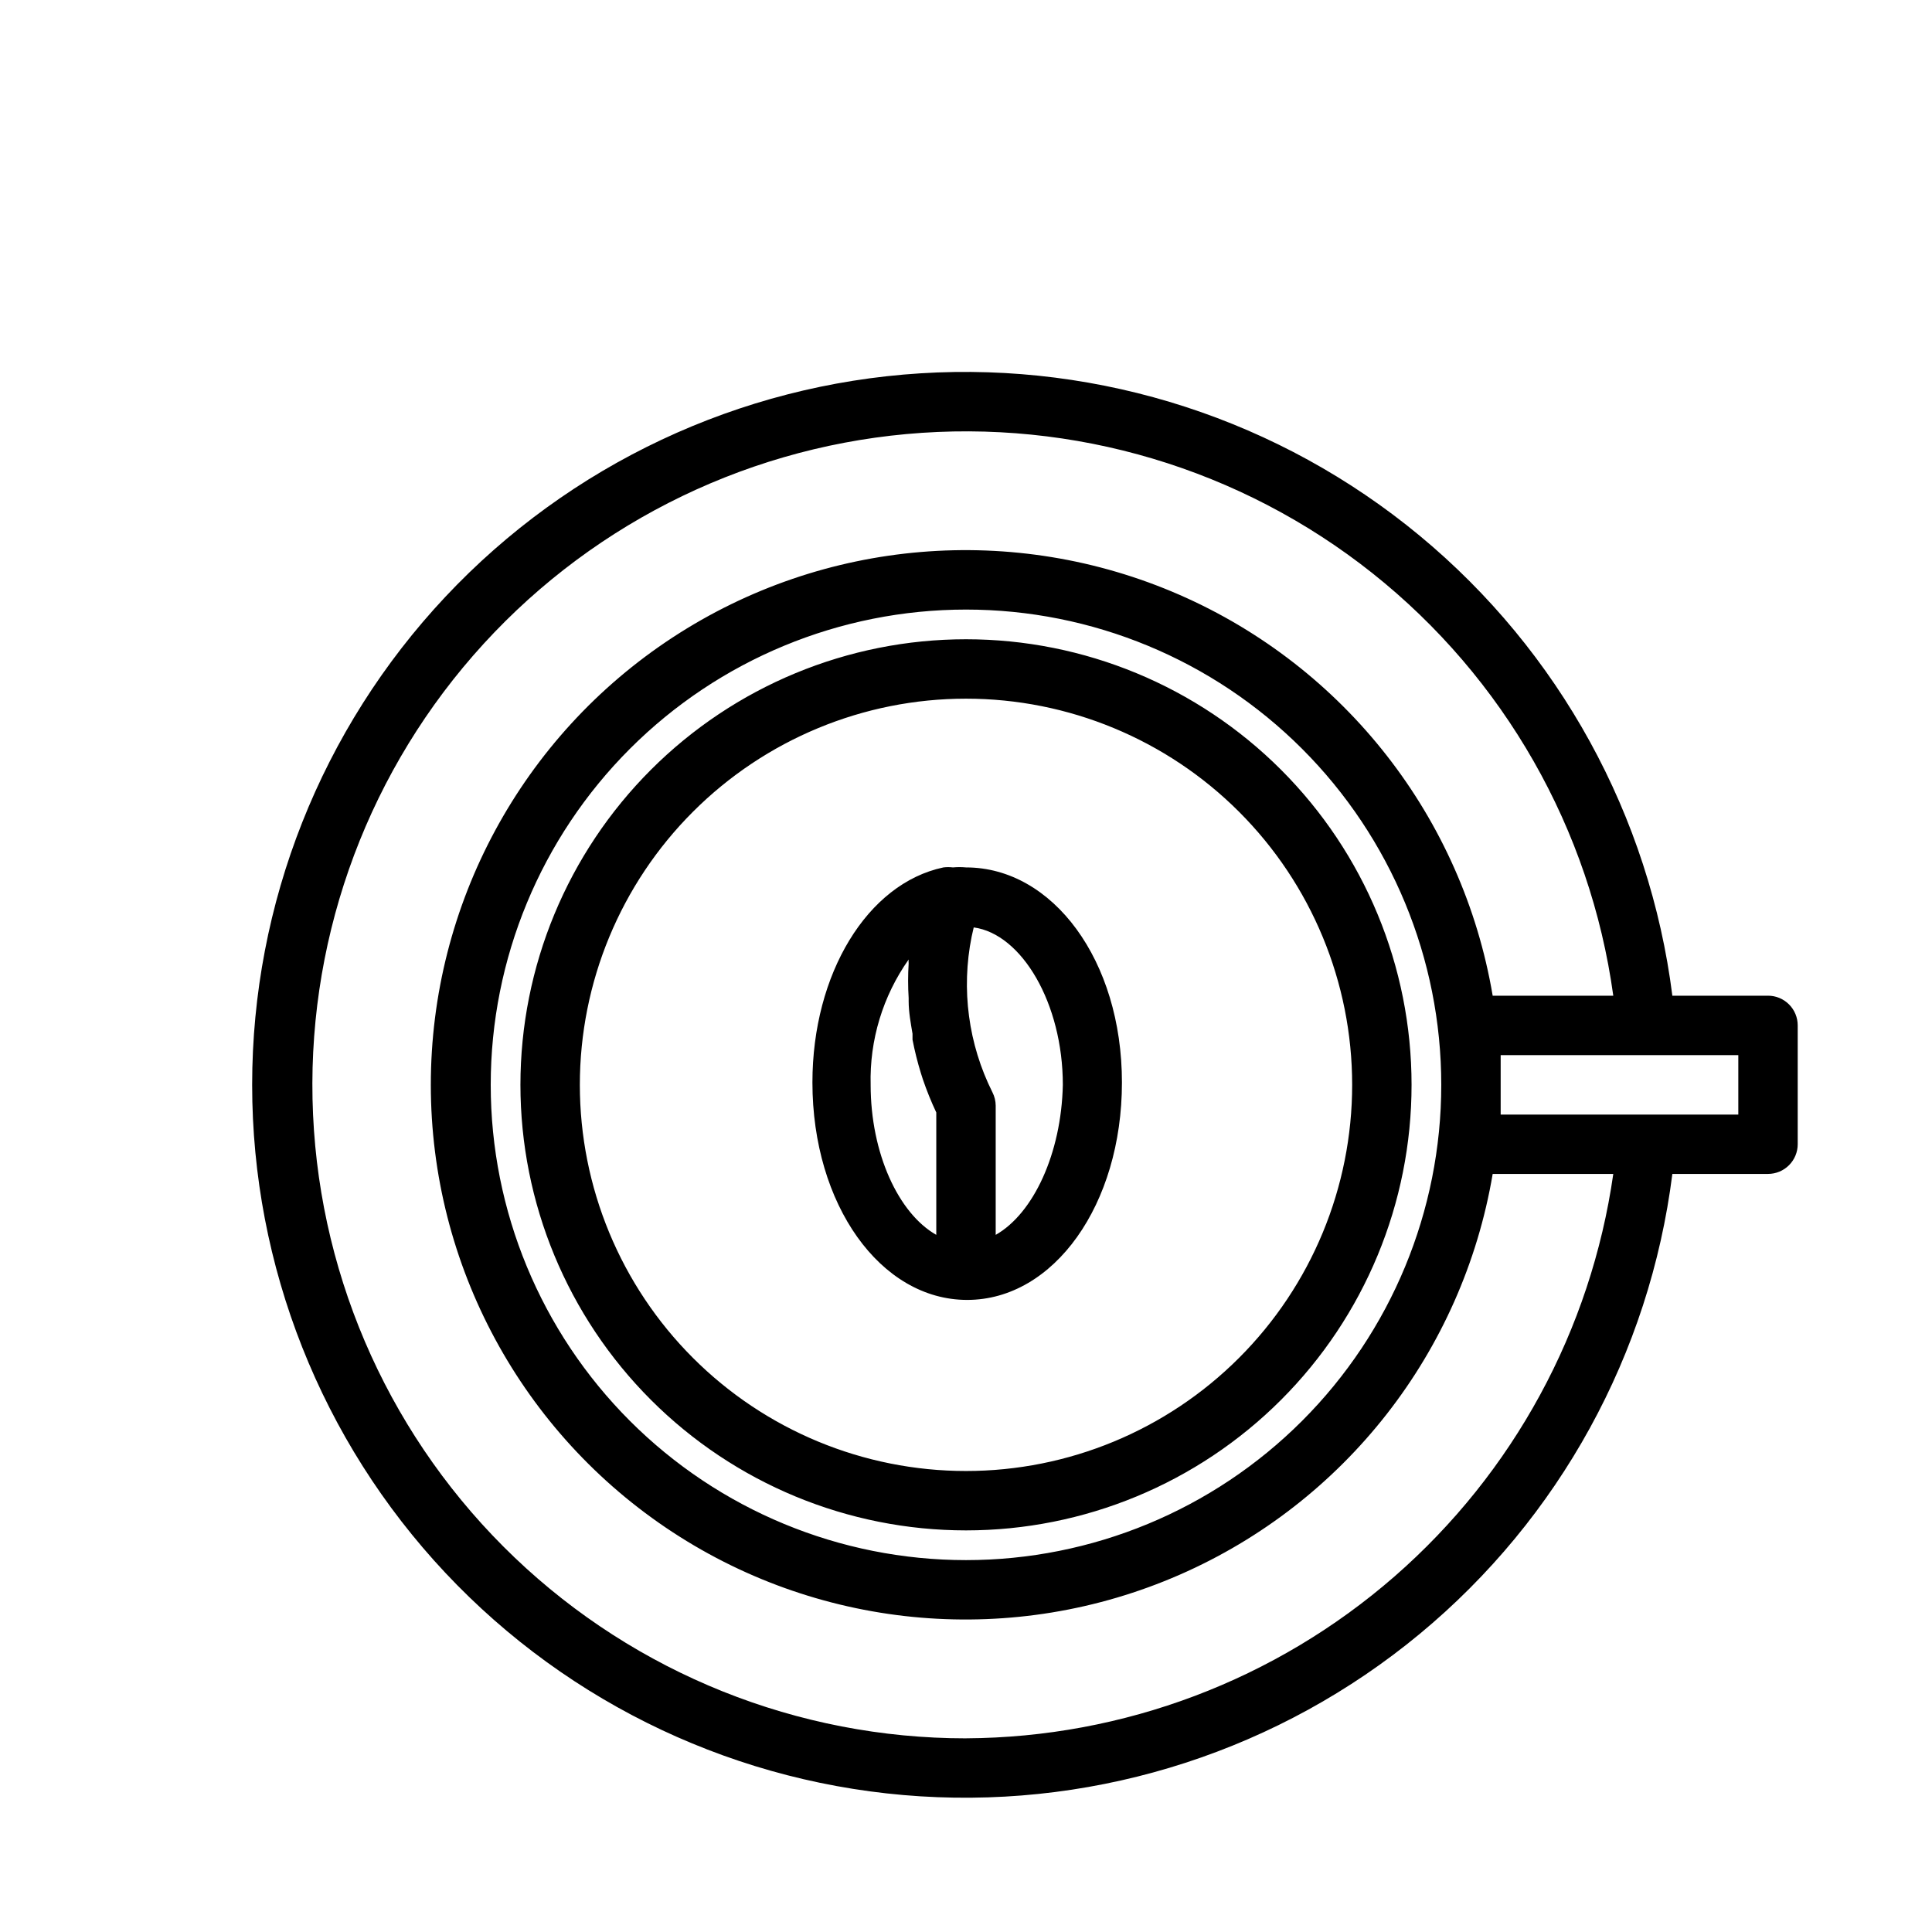 <?xml version="1.0" encoding="UTF-8"?>
<!-- The Best Svg Icon site in the world: iconSvg.co, Visit us! https://iconsvg.co -->
<svg fill="#000000" width="800px" height="800px" version="1.1" viewBox="144 144 512 512" xmlns="http://www.w3.org/2000/svg">
 <path d="m400 313.41c-31.316 0-61.352 12.441-83.496 34.586-22.145 22.145-34.586 52.176-34.586 83.496 0 31.316 12.441 61.348 34.586 83.492 22.145 22.145 52.18 34.586 83.496 34.586s61.348-12.441 83.492-34.586c22.145-22.145 34.586-52.176 34.586-83.492 0-31.32-12.441-61.352-34.586-83.496-22.145-22.145-52.176-34.586-83.492-34.586zm0 220.42c-27.145 0-53.172-10.781-72.363-29.977-19.191-19.191-29.973-45.219-29.973-72.359 0-27.145 10.781-53.172 29.973-72.363 19.191-19.191 45.219-29.977 72.363-29.977 27.141 0 53.168 10.785 72.359 29.977 19.195 19.191 29.977 45.219 29.977 72.363 0 27.141-10.781 53.168-29.977 72.359-19.191 19.195-45.219 29.977-72.359 29.977zm212.54-125.95h-25.348c-6.008-47.684-29.961-91.281-66.984-121.93-37.02-30.645-84.328-46.027-132.29-43.016-47.965 3.008-92.98 24.184-125.88 59.215-32.898 35.031-51.215 81.281-51.215 129.34 0 48.059 18.316 94.309 51.215 129.34 32.902 35.031 77.918 56.207 125.88 59.215 47.965 3.012 95.273-12.371 132.29-43.016 37.023-30.641 60.977-74.242 66.984-121.93h25.348c2.09 0 4.09-0.828 5.566-2.305s2.305-3.477 2.305-5.566v-31.488c0-2.086-0.828-4.09-2.305-5.566-1.477-1.477-3.477-2.305-5.566-2.305zm-212.54 196.8c-44.566 0.008-87.422-17.164-119.65-47.945-32.23-30.781-51.352-72.801-53.387-117.32-2.039-44.52 13.164-88.109 42.449-121.71 29.281-33.598 70.387-54.609 114.77-58.672 44.383-4.062 88.621 9.141 123.52 36.863 34.895 27.727 57.758 67.832 63.836 111.98h-31.961c-7.969-47.141-39.172-87.082-82.977-106.23-43.809-19.141-94.316-14.902-134.32 11.273-40.004 26.176-64.109 70.762-64.109 118.57 0 47.805 24.105 92.391 64.109 118.57 40.008 26.176 90.516 30.418 134.32 11.273 43.805-19.145 75.008-59.086 82.977-106.23h31.961c-5.91 41.355-26.48 79.211-57.969 106.67-31.484 27.453-71.789 42.68-113.56 42.902zm0-47.23v-0.004c-33.406 0-65.441-13.27-89.062-36.891-23.621-23.617-36.891-55.656-36.891-89.059 0-33.406 13.27-65.441 36.891-89.062 23.621-23.621 55.656-36.891 89.062-36.891 33.402 0 65.441 13.27 89.059 36.891 23.621 23.621 36.891 55.656 36.891 89.062 0 33.402-13.27 65.441-36.891 89.059-23.617 23.621-55.656 36.891-89.059 36.891zm204.67-118.08h-62.977v-15.746h62.977zm-204.67-65.496c-1.152-0.105-2.312-0.105-3.465 0-0.836-0.102-1.684-0.102-2.519 0-20.152 4.25-34.715 28.184-34.715 56.992 0 32.355 18.027 57.625 41.012 57.625s41.012-25.27 41.012-57.625c0.004-32.352-18.34-56.992-41.324-56.992zm-25.27 57.625c-0.309-11.871 3.227-23.523 10.074-33.223-0.039 0.34-0.039 0.684 0 1.023-0.195 3.066-0.195 6.144 0 9.211v0.789c0 2.914 0.551 5.824 1.023 8.66v1.574-0.004c0.578 2.977 1.312 5.922 2.203 8.816l0.551 1.73 0.004 0.004c1.016 2.977 2.195 5.894 3.539 8.738v32.434c-9.996-5.668-17.395-21.57-17.395-39.754zm33.141 39.359v-33.852c-0.008-1.23-0.305-2.445-0.867-3.543-6.379-12.75-8.32-27.27-5.508-41.246l0.551-2.441c12.754 1.73 23.617 20.152 23.617 41.723-0.395 18.184-7.797 34.086-17.793 39.754z"/>
</svg>